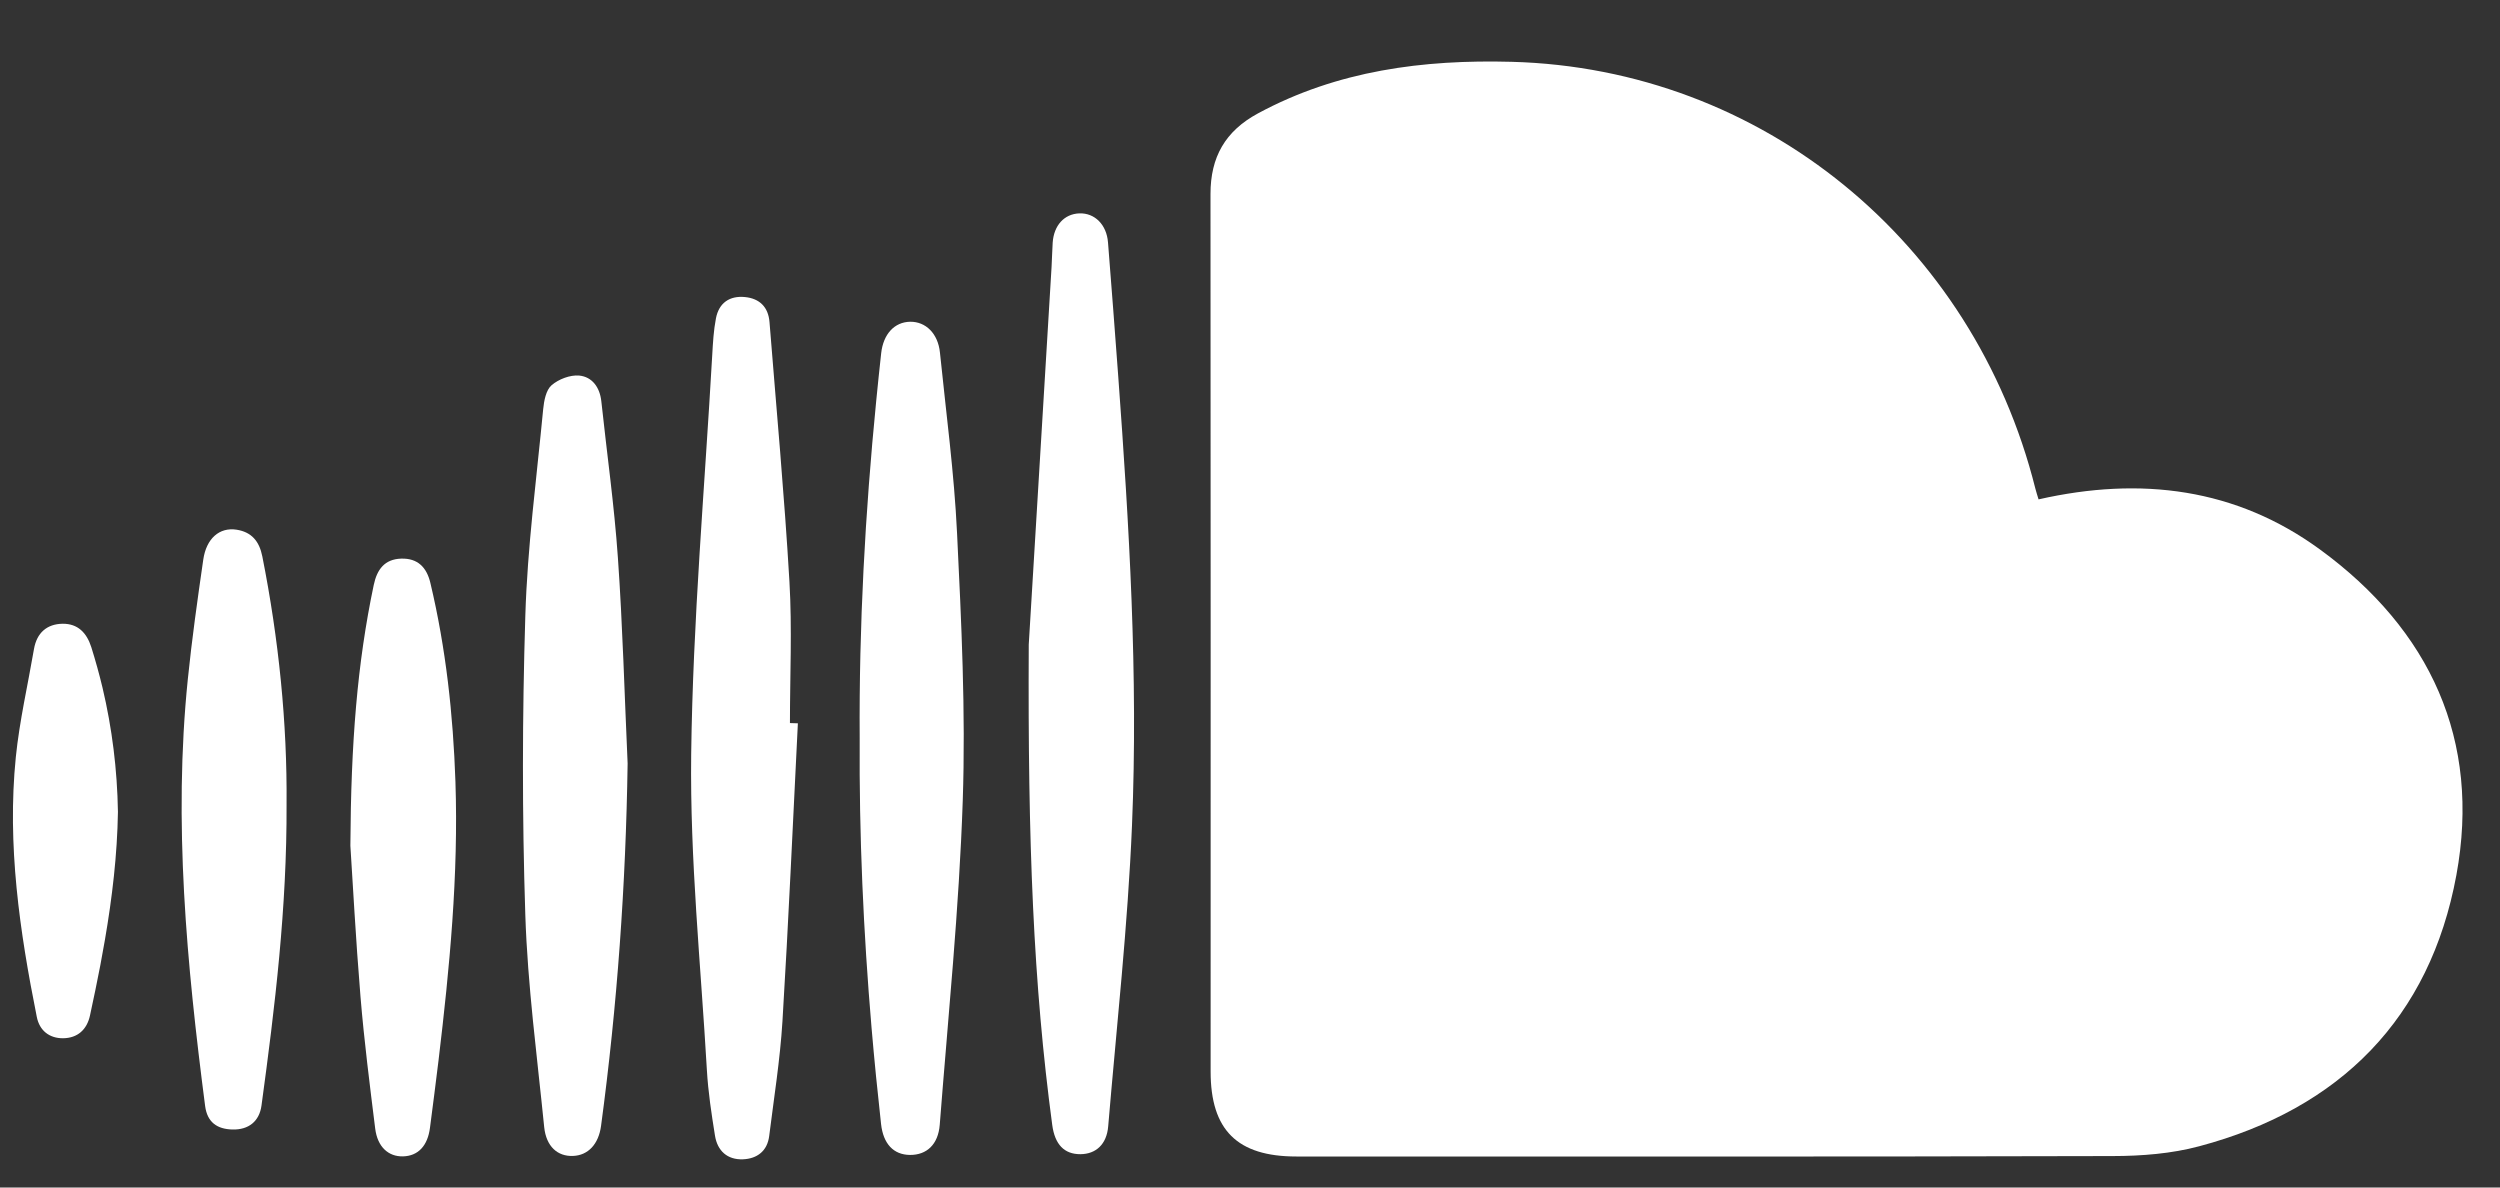 <svg xmlns="http://www.w3.org/2000/svg" width="40" height="19" viewBox="0 0 40 19" fill="none"><rect x="0" y="0" width="40" height="19" fill="#333333" stroke="none"/><path d="M1.64 11.002C1.588 10.785 1.528 10.569 1.461 10.355C1.386 10.121 1.243 9.978 1.003 9.98C0.751 9.983 0.589 10.125 0.544 10.383C0.445 10.96 0.312 11.533 0.253 12.114C0.112 13.517 0.314 14.899 0.589 16.272C0.632 16.488 0.788 16.613 1.008 16.612C1.241 16.61 1.391 16.474 1.44 16.247C1.498 15.979 1.554 15.71 1.606 15.44C1.631 15.306 1.656 15.171 1.679 15.036C1.795 14.36 1.876 13.68 1.887 12.99C1.876 12.316 1.794 11.653 1.64 11.002Z" fill="white"></path><path d="M37.12 8.792C35.777 7.811 34.254 7.619 32.617 7.99C32.597 7.923 32.579 7.871 32.566 7.818C31.575 3.865 28.185 1.096 24.186 0.989C22.773 0.951 21.4 1.127 20.128 1.814C19.602 2.098 19.368 2.515 19.368 3.102C19.372 7.783 19.37 12.464 19.37 17.145C19.37 18.082 19.797 18.504 20.742 18.504C25.096 18.504 29.451 18.509 33.806 18.497C34.268 18.496 34.744 18.459 35.188 18.34C37.441 17.741 38.88 16.292 39.302 14.002C39.699 11.842 38.881 10.078 37.12 8.792Z" fill="white"></path><path d="M17.728 3.878C17.706 3.595 17.516 3.405 17.269 3.414C17.029 3.423 16.862 3.605 16.843 3.881C16.835 4.011 16.832 4.142 16.825 4.272C16.685 6.588 16.545 8.905 16.46 10.314C16.444 13.491 16.534 15.752 16.836 18.001C16.878 18.311 17.027 18.468 17.287 18.467C17.535 18.465 17.707 18.309 17.731 18.022C17.866 16.417 18.045 14.813 18.112 13.205C18.212 10.809 18.067 8.415 17.892 6.024C17.84 5.309 17.784 4.593 17.728 3.878Z" fill="white"></path><path d="M12.631 9.306C12.55 7.92 12.422 6.537 12.312 5.153C12.293 4.913 12.153 4.776 11.921 4.753C11.673 4.728 11.502 4.847 11.455 5.094C11.418 5.285 11.407 5.482 11.396 5.677C11.275 7.807 11.086 9.937 11.059 12.068C11.038 13.751 11.213 15.436 11.31 17.119C11.33 17.471 11.384 17.823 11.44 18.172C11.479 18.414 11.638 18.558 11.886 18.549C12.114 18.54 12.277 18.416 12.307 18.177C12.383 17.567 12.481 16.958 12.519 16.345C12.616 14.755 12.686 13.164 12.766 11.573C12.724 11.572 12.682 11.57 12.639 11.569C12.639 10.815 12.675 10.058 12.631 9.306Z" fill="white"></path><path d="M15.039 5.64C15.008 5.336 14.812 5.145 14.563 5.148C14.31 5.152 14.133 5.346 14.099 5.65C14.071 5.906 14.044 6.162 14.019 6.419C13.842 8.213 13.743 10.012 13.755 11.817C13.745 13.365 13.814 14.908 13.945 16.447C13.989 16.96 14.04 17.473 14.097 17.985C14.132 18.3 14.295 18.477 14.561 18.479C14.826 18.48 15.011 18.314 15.036 17.995C15.17 16.267 15.346 14.541 15.404 12.81C15.452 11.387 15.382 9.958 15.313 8.533C15.267 7.567 15.137 6.604 15.039 5.64Z" fill="white"></path><path d="M9.621 6.419C9.597 6.198 9.475 6.029 9.267 6.009C9.122 5.996 8.937 6.067 8.825 6.164C8.736 6.241 8.704 6.412 8.691 6.546C8.586 7.649 8.438 8.752 8.405 9.858C8.356 11.45 8.353 13.046 8.405 14.638C8.442 15.772 8.594 16.902 8.707 18.033C8.739 18.345 8.922 18.504 9.166 18.495C9.41 18.487 9.578 18.306 9.617 18.013C9.876 16.089 10.013 14.157 10.042 12.215C9.992 11.116 9.963 10.016 9.886 8.919C9.828 8.084 9.71 7.252 9.621 6.419Z" fill="white"></path><path d="M3.785 8.475C3.513 8.433 3.301 8.613 3.252 8.956C3.16 9.592 3.07 10.229 3.005 10.868C2.771 13.156 2.988 15.428 3.282 17.696C3.316 17.957 3.474 18.066 3.719 18.072C3.978 18.079 4.15 17.941 4.184 17.688C4.399 16.108 4.592 14.527 4.585 12.867C4.596 11.573 4.461 10.231 4.197 8.902C4.149 8.661 4.027 8.513 3.785 8.475Z" fill="white"></path><path d="M6.886 9.327C6.827 9.078 6.684 8.93 6.42 8.938C6.153 8.946 6.032 9.112 5.98 9.359C5.716 10.613 5.615 11.881 5.606 13.532C5.643 14.09 5.691 15.02 5.768 15.948C5.826 16.652 5.916 17.355 6.003 18.056C6.039 18.35 6.214 18.508 6.449 18.502C6.691 18.495 6.843 18.333 6.88 18.042C6.926 17.682 6.974 17.322 7.017 16.962C7.194 15.482 7.337 14.001 7.287 12.507C7.25 11.434 7.135 10.373 6.886 9.327Z" fill="white"></path></svg>